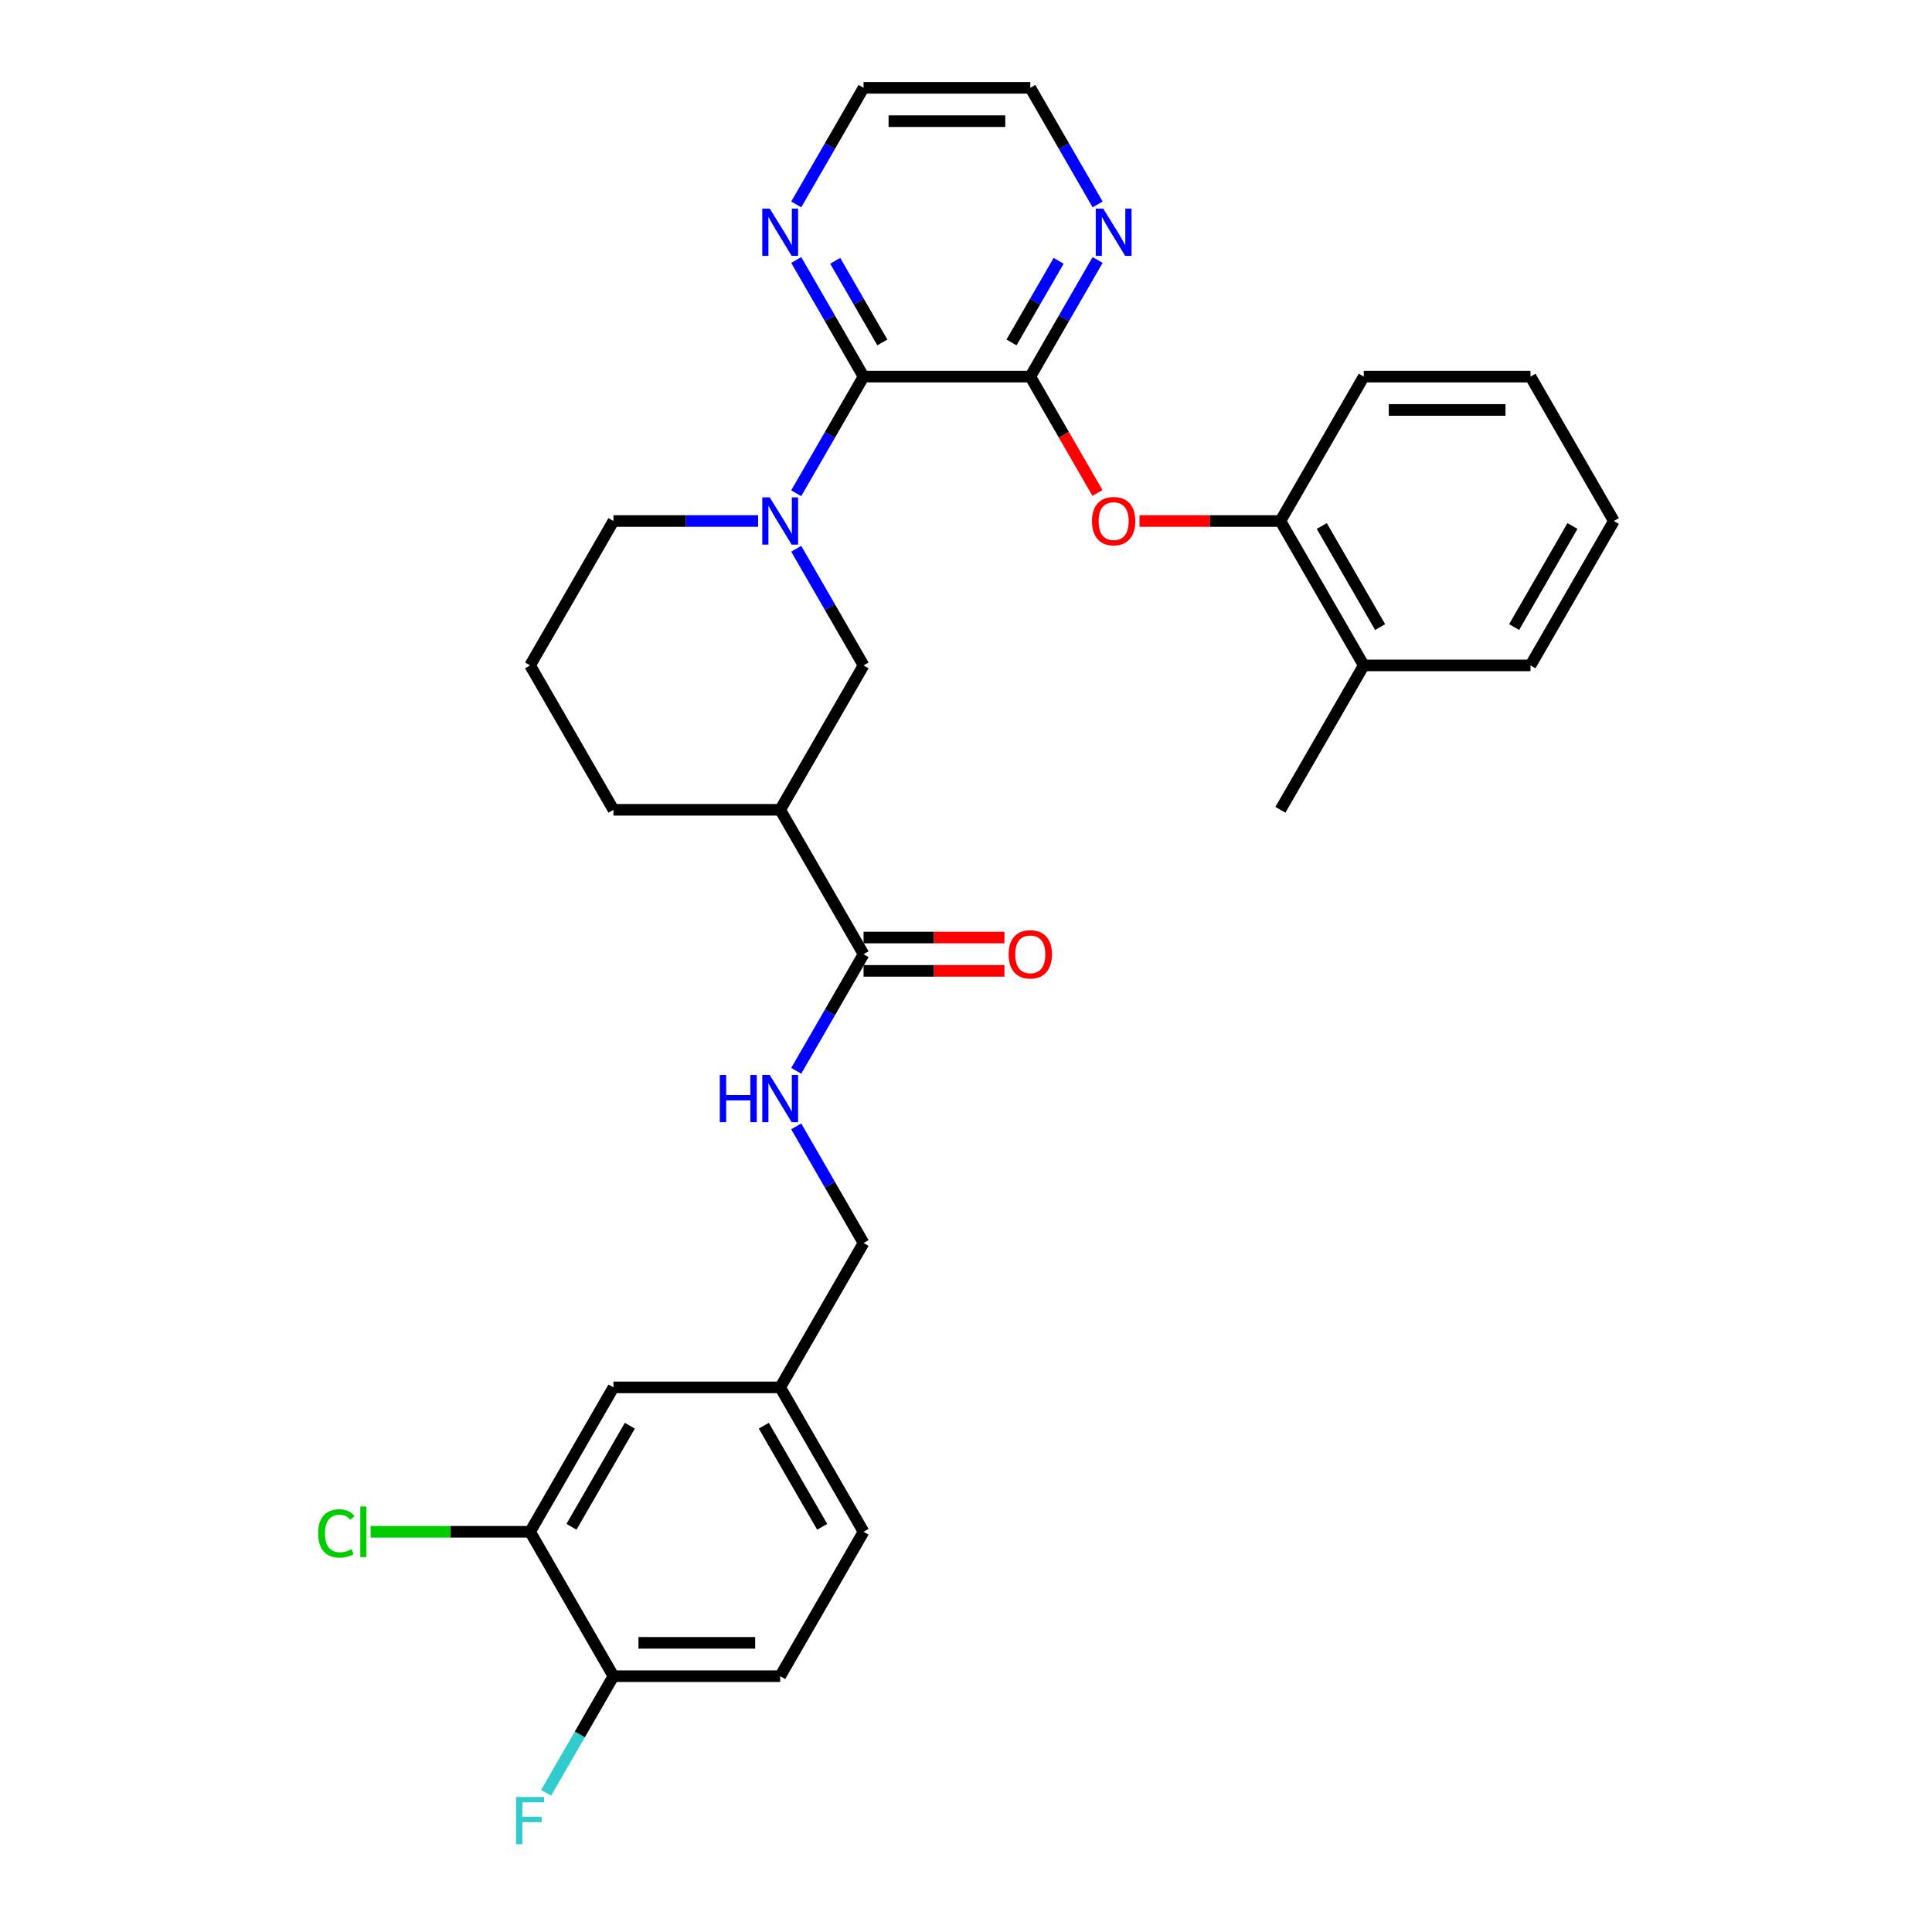 <?xml version='1.0' encoding='iso-8859-1'?>
<svg version='1.1' baseProfile='full'
              xmlns='http://www.w3.org/2000/svg'
                      xmlns:rdkit='http://www.rdkit.org/xml'
                      xmlns:xlink='http://www.w3.org/1999/xlink'
                  xml:space='preserve'
width='1000px' height='1000px' viewBox='0 0 1000 1000'>
<!-- END OF HEADER -->
<rect style='opacity:1.0;fill:#FFFFFF;stroke:none' width='1000' height='1000' x='0' y='0'> </rect>
<path class='bond-0' d='M 412.127,255.294 L 429.552,225.114' style='fill:none;fill-rule:evenodd;stroke:#0000FF;stroke-width:6px;stroke-linecap:butt;stroke-linejoin:miter;stroke-opacity:1' />
<path class='bond-0' d='M 429.552,225.114 L 446.976,194.933' style='fill:none;fill-rule:evenodd;stroke:#000000;stroke-width:6px;stroke-linecap:butt;stroke-linejoin:miter;stroke-opacity:1' />
<path class='bond-4' d='M 412.127,284.05 L 429.552,314.231' style='fill:none;fill-rule:evenodd;stroke:#0000FF;stroke-width:6px;stroke-linecap:butt;stroke-linejoin:miter;stroke-opacity:1' />
<path class='bond-4' d='M 429.552,314.231 L 446.976,344.411' style='fill:none;fill-rule:evenodd;stroke:#000000;stroke-width:6px;stroke-linecap:butt;stroke-linejoin:miter;stroke-opacity:1' />
<path class='bond-19' d='M 392.399,269.672 L 354.962,269.672' style='fill:none;fill-rule:evenodd;stroke:#0000FF;stroke-width:6px;stroke-linecap:butt;stroke-linejoin:miter;stroke-opacity:1' />
<path class='bond-19' d='M 354.962,269.672 L 317.524,269.672' style='fill:none;fill-rule:evenodd;stroke:#000000;stroke-width:6px;stroke-linecap:butt;stroke-linejoin:miter;stroke-opacity:1' />
<path class='bond-1' d='M 446.976,194.933 L 533.278,194.933' style='fill:none;fill-rule:evenodd;stroke:#000000;stroke-width:6px;stroke-linecap:butt;stroke-linejoin:miter;stroke-opacity:1' />
<path class='bond-9' d='M 446.976,194.933 L 429.552,164.752' style='fill:none;fill-rule:evenodd;stroke:#000000;stroke-width:6px;stroke-linecap:butt;stroke-linejoin:miter;stroke-opacity:1' />
<path class='bond-9' d='M 429.552,164.752 L 412.127,134.572' style='fill:none;fill-rule:evenodd;stroke:#0000FF;stroke-width:6px;stroke-linecap:butt;stroke-linejoin:miter;stroke-opacity:1' />
<path class='bond-9' d='M 456.697,177.249 L 444.499,156.122' style='fill:none;fill-rule:evenodd;stroke:#000000;stroke-width:6px;stroke-linecap:butt;stroke-linejoin:miter;stroke-opacity:1' />
<path class='bond-9' d='M 444.499,156.122 L 432.302,134.996' style='fill:none;fill-rule:evenodd;stroke:#0000FF;stroke-width:6px;stroke-linecap:butt;stroke-linejoin:miter;stroke-opacity:1' />
<path class='bond-5' d='M 533.278,194.933 L 550.663,225.045' style='fill:none;fill-rule:evenodd;stroke:#000000;stroke-width:6px;stroke-linecap:butt;stroke-linejoin:miter;stroke-opacity:1' />
<path class='bond-5' d='M 550.663,225.045 L 568.048,255.156' style='fill:none;fill-rule:evenodd;stroke:#FF0000;stroke-width:6px;stroke-linecap:butt;stroke-linejoin:miter;stroke-opacity:1' />
<path class='bond-8' d='M 533.278,194.933 L 550.703,164.752' style='fill:none;fill-rule:evenodd;stroke:#000000;stroke-width:6px;stroke-linecap:butt;stroke-linejoin:miter;stroke-opacity:1' />
<path class='bond-8' d='M 550.703,164.752 L 568.127,134.572' style='fill:none;fill-rule:evenodd;stroke:#0000FF;stroke-width:6px;stroke-linecap:butt;stroke-linejoin:miter;stroke-opacity:1' />
<path class='bond-8' d='M 523.557,177.249 L 535.755,156.122' style='fill:none;fill-rule:evenodd;stroke:#000000;stroke-width:6px;stroke-linecap:butt;stroke-linejoin:miter;stroke-opacity:1' />
<path class='bond-8' d='M 535.755,156.122 L 547.952,134.996' style='fill:none;fill-rule:evenodd;stroke:#0000FF;stroke-width:6px;stroke-linecap:butt;stroke-linejoin:miter;stroke-opacity:1' />
<path class='bond-2' d='M 403.826,419.151 L 446.976,344.411' style='fill:none;fill-rule:evenodd;stroke:#000000;stroke-width:6px;stroke-linecap:butt;stroke-linejoin:miter;stroke-opacity:1' />
<path class='bond-3' d='M 403.826,419.151 L 446.976,493.89' style='fill:none;fill-rule:evenodd;stroke:#000000;stroke-width:6px;stroke-linecap:butt;stroke-linejoin:miter;stroke-opacity:1' />
<path class='bond-31' d='M 403.826,419.151 L 317.524,419.151' style='fill:none;fill-rule:evenodd;stroke:#000000;stroke-width:6px;stroke-linecap:butt;stroke-linejoin:miter;stroke-opacity:1' />
<path class='bond-6' d='M 446.976,493.89 L 429.552,524.071' style='fill:none;fill-rule:evenodd;stroke:#000000;stroke-width:6px;stroke-linecap:butt;stroke-linejoin:miter;stroke-opacity:1' />
<path class='bond-6' d='M 429.552,524.071 L 412.127,554.251' style='fill:none;fill-rule:evenodd;stroke:#0000FF;stroke-width:6px;stroke-linecap:butt;stroke-linejoin:miter;stroke-opacity:1' />
<path class='bond-12' d='M 446.976,502.52 L 483.439,502.52' style='fill:none;fill-rule:evenodd;stroke:#000000;stroke-width:6px;stroke-linecap:butt;stroke-linejoin:miter;stroke-opacity:1' />
<path class='bond-12' d='M 483.439,502.52 L 519.901,502.52' style='fill:none;fill-rule:evenodd;stroke:#FF0000;stroke-width:6px;stroke-linecap:butt;stroke-linejoin:miter;stroke-opacity:1' />
<path class='bond-12' d='M 446.976,485.26 L 483.439,485.26' style='fill:none;fill-rule:evenodd;stroke:#000000;stroke-width:6px;stroke-linecap:butt;stroke-linejoin:miter;stroke-opacity:1' />
<path class='bond-12' d='M 483.439,485.26 L 519.901,485.26' style='fill:none;fill-rule:evenodd;stroke:#FF0000;stroke-width:6px;stroke-linecap:butt;stroke-linejoin:miter;stroke-opacity:1' />
<path class='bond-7' d='M 589.805,269.672 L 626.268,269.672' style='fill:none;fill-rule:evenodd;stroke:#FF0000;stroke-width:6px;stroke-linecap:butt;stroke-linejoin:miter;stroke-opacity:1' />
<path class='bond-7' d='M 626.268,269.672 L 662.73,269.672' style='fill:none;fill-rule:evenodd;stroke:#000000;stroke-width:6px;stroke-linecap:butt;stroke-linejoin:miter;stroke-opacity:1' />
<path class='bond-17' d='M 412.127,583.007 L 429.552,613.188' style='fill:none;fill-rule:evenodd;stroke:#0000FF;stroke-width:6px;stroke-linecap:butt;stroke-linejoin:miter;stroke-opacity:1' />
<path class='bond-17' d='M 429.552,613.188 L 446.976,643.368' style='fill:none;fill-rule:evenodd;stroke:#000000;stroke-width:6px;stroke-linecap:butt;stroke-linejoin:miter;stroke-opacity:1' />
<path class='bond-14' d='M 662.73,269.672 L 705.881,344.411' style='fill:none;fill-rule:evenodd;stroke:#000000;stroke-width:6px;stroke-linecap:butt;stroke-linejoin:miter;stroke-opacity:1' />
<path class='bond-14' d='M 684.15,272.253 L 714.356,324.57' style='fill:none;fill-rule:evenodd;stroke:#000000;stroke-width:6px;stroke-linecap:butt;stroke-linejoin:miter;stroke-opacity:1' />
<path class='bond-26' d='M 662.73,269.672 L 705.881,194.933' style='fill:none;fill-rule:evenodd;stroke:#000000;stroke-width:6px;stroke-linecap:butt;stroke-linejoin:miter;stroke-opacity:1' />
<path class='bond-32' d='M 568.127,105.816 L 550.703,75.635' style='fill:none;fill-rule:evenodd;stroke:#0000FF;stroke-width:6px;stroke-linecap:butt;stroke-linejoin:miter;stroke-opacity:1' />
<path class='bond-32' d='M 550.703,75.635 L 533.278,45.455' style='fill:none;fill-rule:evenodd;stroke:#000000;stroke-width:6px;stroke-linecap:butt;stroke-linejoin:miter;stroke-opacity:1' />
<path class='bond-25' d='M 412.127,105.816 L 429.552,75.635' style='fill:none;fill-rule:evenodd;stroke:#0000FF;stroke-width:6px;stroke-linecap:butt;stroke-linejoin:miter;stroke-opacity:1' />
<path class='bond-25' d='M 429.552,75.635 L 446.976,45.455' style='fill:none;fill-rule:evenodd;stroke:#000000;stroke-width:6px;stroke-linecap:butt;stroke-linejoin:miter;stroke-opacity:1' />
<path class='bond-10' d='M 274.374,792.847 L 317.524,718.108' style='fill:none;fill-rule:evenodd;stroke:#000000;stroke-width:6px;stroke-linecap:butt;stroke-linejoin:miter;stroke-opacity:1' />
<path class='bond-10' d='M 295.794,790.266 L 326,737.949' style='fill:none;fill-rule:evenodd;stroke:#000000;stroke-width:6px;stroke-linecap:butt;stroke-linejoin:miter;stroke-opacity:1' />
<path class='bond-18' d='M 274.374,792.847 L 233.096,792.847' style='fill:none;fill-rule:evenodd;stroke:#000000;stroke-width:6px;stroke-linecap:butt;stroke-linejoin:miter;stroke-opacity:1' />
<path class='bond-18' d='M 233.096,792.847 L 191.818,792.847' style='fill:none;fill-rule:evenodd;stroke:#00CC00;stroke-width:6px;stroke-linecap:butt;stroke-linejoin:miter;stroke-opacity:1' />
<path class='bond-34' d='M 274.374,792.847 L 317.524,867.586' style='fill:none;fill-rule:evenodd;stroke:#000000;stroke-width:6px;stroke-linecap:butt;stroke-linejoin:miter;stroke-opacity:1' />
<path class='bond-11' d='M 317.524,867.586 L 403.826,867.586' style='fill:none;fill-rule:evenodd;stroke:#000000;stroke-width:6px;stroke-linecap:butt;stroke-linejoin:miter;stroke-opacity:1' />
<path class='bond-11' d='M 330.469,850.326 L 390.88,850.326' style='fill:none;fill-rule:evenodd;stroke:#000000;stroke-width:6px;stroke-linecap:butt;stroke-linejoin:miter;stroke-opacity:1' />
<path class='bond-20' d='M 317.524,867.586 L 300.099,897.767' style='fill:none;fill-rule:evenodd;stroke:#000000;stroke-width:6px;stroke-linecap:butt;stroke-linejoin:miter;stroke-opacity:1' />
<path class='bond-20' d='M 300.099,897.767 L 282.675,927.947' style='fill:none;fill-rule:evenodd;stroke:#33CCCC;stroke-width:6px;stroke-linecap:butt;stroke-linejoin:miter;stroke-opacity:1' />
<path class='bond-13' d='M 317.524,718.108 L 403.826,718.108' style='fill:none;fill-rule:evenodd;stroke:#000000;stroke-width:6px;stroke-linecap:butt;stroke-linejoin:miter;stroke-opacity:1' />
<path class='bond-27' d='M 705.881,344.411 L 662.73,419.151' style='fill:none;fill-rule:evenodd;stroke:#000000;stroke-width:6px;stroke-linecap:butt;stroke-linejoin:miter;stroke-opacity:1' />
<path class='bond-28' d='M 705.881,344.411 L 792.182,344.411' style='fill:none;fill-rule:evenodd;stroke:#000000;stroke-width:6px;stroke-linecap:butt;stroke-linejoin:miter;stroke-opacity:1' />
<path class='bond-15' d='M 403.826,867.586 L 446.976,792.847' style='fill:none;fill-rule:evenodd;stroke:#000000;stroke-width:6px;stroke-linecap:butt;stroke-linejoin:miter;stroke-opacity:1' />
<path class='bond-16' d='M 403.826,718.108 L 446.976,643.368' style='fill:none;fill-rule:evenodd;stroke:#000000;stroke-width:6px;stroke-linecap:butt;stroke-linejoin:miter;stroke-opacity:1' />
<path class='bond-21' d='M 403.826,718.108 L 446.976,792.847' style='fill:none;fill-rule:evenodd;stroke:#000000;stroke-width:6px;stroke-linecap:butt;stroke-linejoin:miter;stroke-opacity:1' />
<path class='bond-21' d='M 395.35,737.949 L 425.556,790.266' style='fill:none;fill-rule:evenodd;stroke:#000000;stroke-width:6px;stroke-linecap:butt;stroke-linejoin:miter;stroke-opacity:1' />
<path class='bond-23' d='M 317.524,269.672 L 274.374,344.411' style='fill:none;fill-rule:evenodd;stroke:#000000;stroke-width:6px;stroke-linecap:butt;stroke-linejoin:miter;stroke-opacity:1' />
<path class='bond-22' d='M 317.524,419.151 L 274.374,344.411' style='fill:none;fill-rule:evenodd;stroke:#000000;stroke-width:6px;stroke-linecap:butt;stroke-linejoin:miter;stroke-opacity:1' />
<path class='bond-24' d='M 533.278,45.455 L 446.976,45.455' style='fill:none;fill-rule:evenodd;stroke:#000000;stroke-width:6px;stroke-linecap:butt;stroke-linejoin:miter;stroke-opacity:1' />
<path class='bond-24' d='M 520.333,62.715 L 459.922,62.715' style='fill:none;fill-rule:evenodd;stroke:#000000;stroke-width:6px;stroke-linecap:butt;stroke-linejoin:miter;stroke-opacity:1' />
<path class='bond-29' d='M 705.881,194.933 L 792.182,194.933' style='fill:none;fill-rule:evenodd;stroke:#000000;stroke-width:6px;stroke-linecap:butt;stroke-linejoin:miter;stroke-opacity:1' />
<path class='bond-29' d='M 718.826,212.193 L 779.237,212.193' style='fill:none;fill-rule:evenodd;stroke:#000000;stroke-width:6px;stroke-linecap:butt;stroke-linejoin:miter;stroke-opacity:1' />
<path class='bond-33' d='M 792.182,344.411 L 835.333,269.672' style='fill:none;fill-rule:evenodd;stroke:#000000;stroke-width:6px;stroke-linecap:butt;stroke-linejoin:miter;stroke-opacity:1' />
<path class='bond-33' d='M 783.707,324.57 L 813.912,272.253' style='fill:none;fill-rule:evenodd;stroke:#000000;stroke-width:6px;stroke-linecap:butt;stroke-linejoin:miter;stroke-opacity:1' />
<path class='bond-30' d='M 792.182,194.933 L 835.333,269.672' style='fill:none;fill-rule:evenodd;stroke:#000000;stroke-width:6px;stroke-linecap:butt;stroke-linejoin:miter;stroke-opacity:1' />
<path  class='atom-0' d='M 398.423 257.452
L 406.432 270.397
Q 407.226 271.674, 408.503 273.987
Q 409.78 276.3, 409.85 276.438
L 409.85 257.452
L 413.094 257.452
L 413.094 281.892
L 409.746 281.892
L 401.15 267.739
Q 400.149 266.082, 399.079 264.183
Q 398.044 262.285, 397.733 261.698
L 397.733 281.892
L 394.557 281.892
L 394.557 257.452
L 398.423 257.452
' fill='#0000FF'/>
<path  class='atom-6' d='M 565.209 269.741
Q 565.209 263.873, 568.109 260.593
Q 571.009 257.314, 576.429 257.314
Q 581.848 257.314, 584.748 260.593
Q 587.648 263.873, 587.648 269.741
Q 587.648 275.679, 584.713 279.062
Q 581.779 282.41, 576.429 282.41
Q 571.043 282.41, 568.109 279.062
Q 565.209 275.713, 565.209 269.741
M 576.429 279.649
Q 580.157 279.649, 582.159 277.163
Q 584.196 274.643, 584.196 269.741
Q 584.196 264.943, 582.159 262.526
Q 580.157 260.075, 576.429 260.075
Q 572.7 260.075, 570.664 262.492
Q 568.661 264.908, 568.661 269.741
Q 568.661 274.678, 570.664 277.163
Q 572.7 279.649, 576.429 279.649
' fill='#FF0000'/>
<path  class='atom-7' d='M 372.567 556.409
L 375.881 556.409
L 375.881 566.799
L 388.378 566.799
L 388.378 556.409
L 391.692 556.409
L 391.692 580.849
L 388.378 580.849
L 388.378 569.561
L 375.881 569.561
L 375.881 580.849
L 372.567 580.849
L 372.567 556.409
' fill='#0000FF'/>
<path  class='atom-7' d='M 398.423 556.409
L 406.432 569.354
Q 407.226 570.631, 408.503 572.944
Q 409.78 575.257, 409.85 575.395
L 409.85 556.409
L 413.094 556.409
L 413.094 580.849
L 409.746 580.849
L 401.15 566.696
Q 400.149 565.039, 399.079 563.14
Q 398.044 561.242, 397.733 560.655
L 397.733 580.849
L 394.557 580.849
L 394.557 556.409
L 398.423 556.409
' fill='#0000FF'/>
<path  class='atom-9' d='M 571.026 107.973
L 579.035 120.919
Q 579.829 122.196, 581.106 124.509
Q 582.383 126.822, 582.452 126.96
L 582.452 107.973
L 585.697 107.973
L 585.697 132.414
L 582.349 132.414
L 573.753 118.261
Q 572.752 116.604, 571.682 114.705
Q 570.646 112.806, 570.336 112.22
L 570.336 132.414
L 567.16 132.414
L 567.16 107.973
L 571.026 107.973
' fill='#0000FF'/>
<path  class='atom-10' d='M 398.423 107.973
L 406.432 120.919
Q 407.226 122.196, 408.503 124.509
Q 409.78 126.822, 409.85 126.96
L 409.85 107.973
L 413.094 107.973
L 413.094 132.414
L 409.746 132.414
L 401.15 118.261
Q 400.149 116.604, 399.079 114.705
Q 398.044 112.806, 397.733 112.22
L 397.733 132.414
L 394.557 132.414
L 394.557 107.973
L 398.423 107.973
' fill='#0000FF'/>
<path  class='atom-13' d='M 522.059 493.959
Q 522.059 488.09, 524.958 484.811
Q 527.858 481.531, 533.278 481.531
Q 538.698 481.531, 541.597 484.811
Q 544.497 488.09, 544.497 493.959
Q 544.497 499.896, 541.563 503.279
Q 538.629 506.628, 533.278 506.628
Q 527.893 506.628, 524.958 503.279
Q 522.059 499.931, 522.059 493.959
M 533.278 503.866
Q 537.006 503.866, 539.008 501.381
Q 541.045 498.861, 541.045 493.959
Q 541.045 489.161, 539.008 486.744
Q 537.006 484.293, 533.278 484.293
Q 529.55 484.293, 527.513 486.71
Q 525.511 489.126, 525.511 493.959
Q 525.511 498.895, 527.513 501.381
Q 529.55 503.866, 533.278 503.866
' fill='#FF0000'/>
<path  class='atom-19' d='M 164.667 793.692
Q 164.667 787.617, 167.498 784.441
Q 170.363 781.231, 175.783 781.231
Q 180.823 781.231, 183.515 784.786
L 181.237 786.65
Q 179.269 784.061, 175.783 784.061
Q 172.089 784.061, 170.121 786.547
Q 168.188 788.998, 168.188 793.692
Q 168.188 798.525, 170.191 801.011
Q 172.227 803.496, 176.163 803.496
Q 178.855 803.496, 181.997 801.874
L 182.963 804.463
Q 181.686 805.291, 179.753 805.775
Q 177.82 806.258, 175.679 806.258
Q 170.363 806.258, 167.498 803.013
Q 164.667 799.768, 164.667 793.692
' fill='#00CC00'/>
<path  class='atom-19' d='M 186.484 779.746
L 189.66 779.746
L 189.66 805.947
L 186.484 805.947
L 186.484 779.746
' fill='#00CC00'/>
<path  class='atom-21' d='M 267.107 930.105
L 281.64 930.105
L 281.64 932.901
L 270.386 932.901
L 270.386 940.323
L 280.397 940.323
L 280.397 943.154
L 270.386 943.154
L 270.386 954.545
L 267.107 954.545
L 267.107 930.105
' fill='#33CCCC'/>
</svg>
